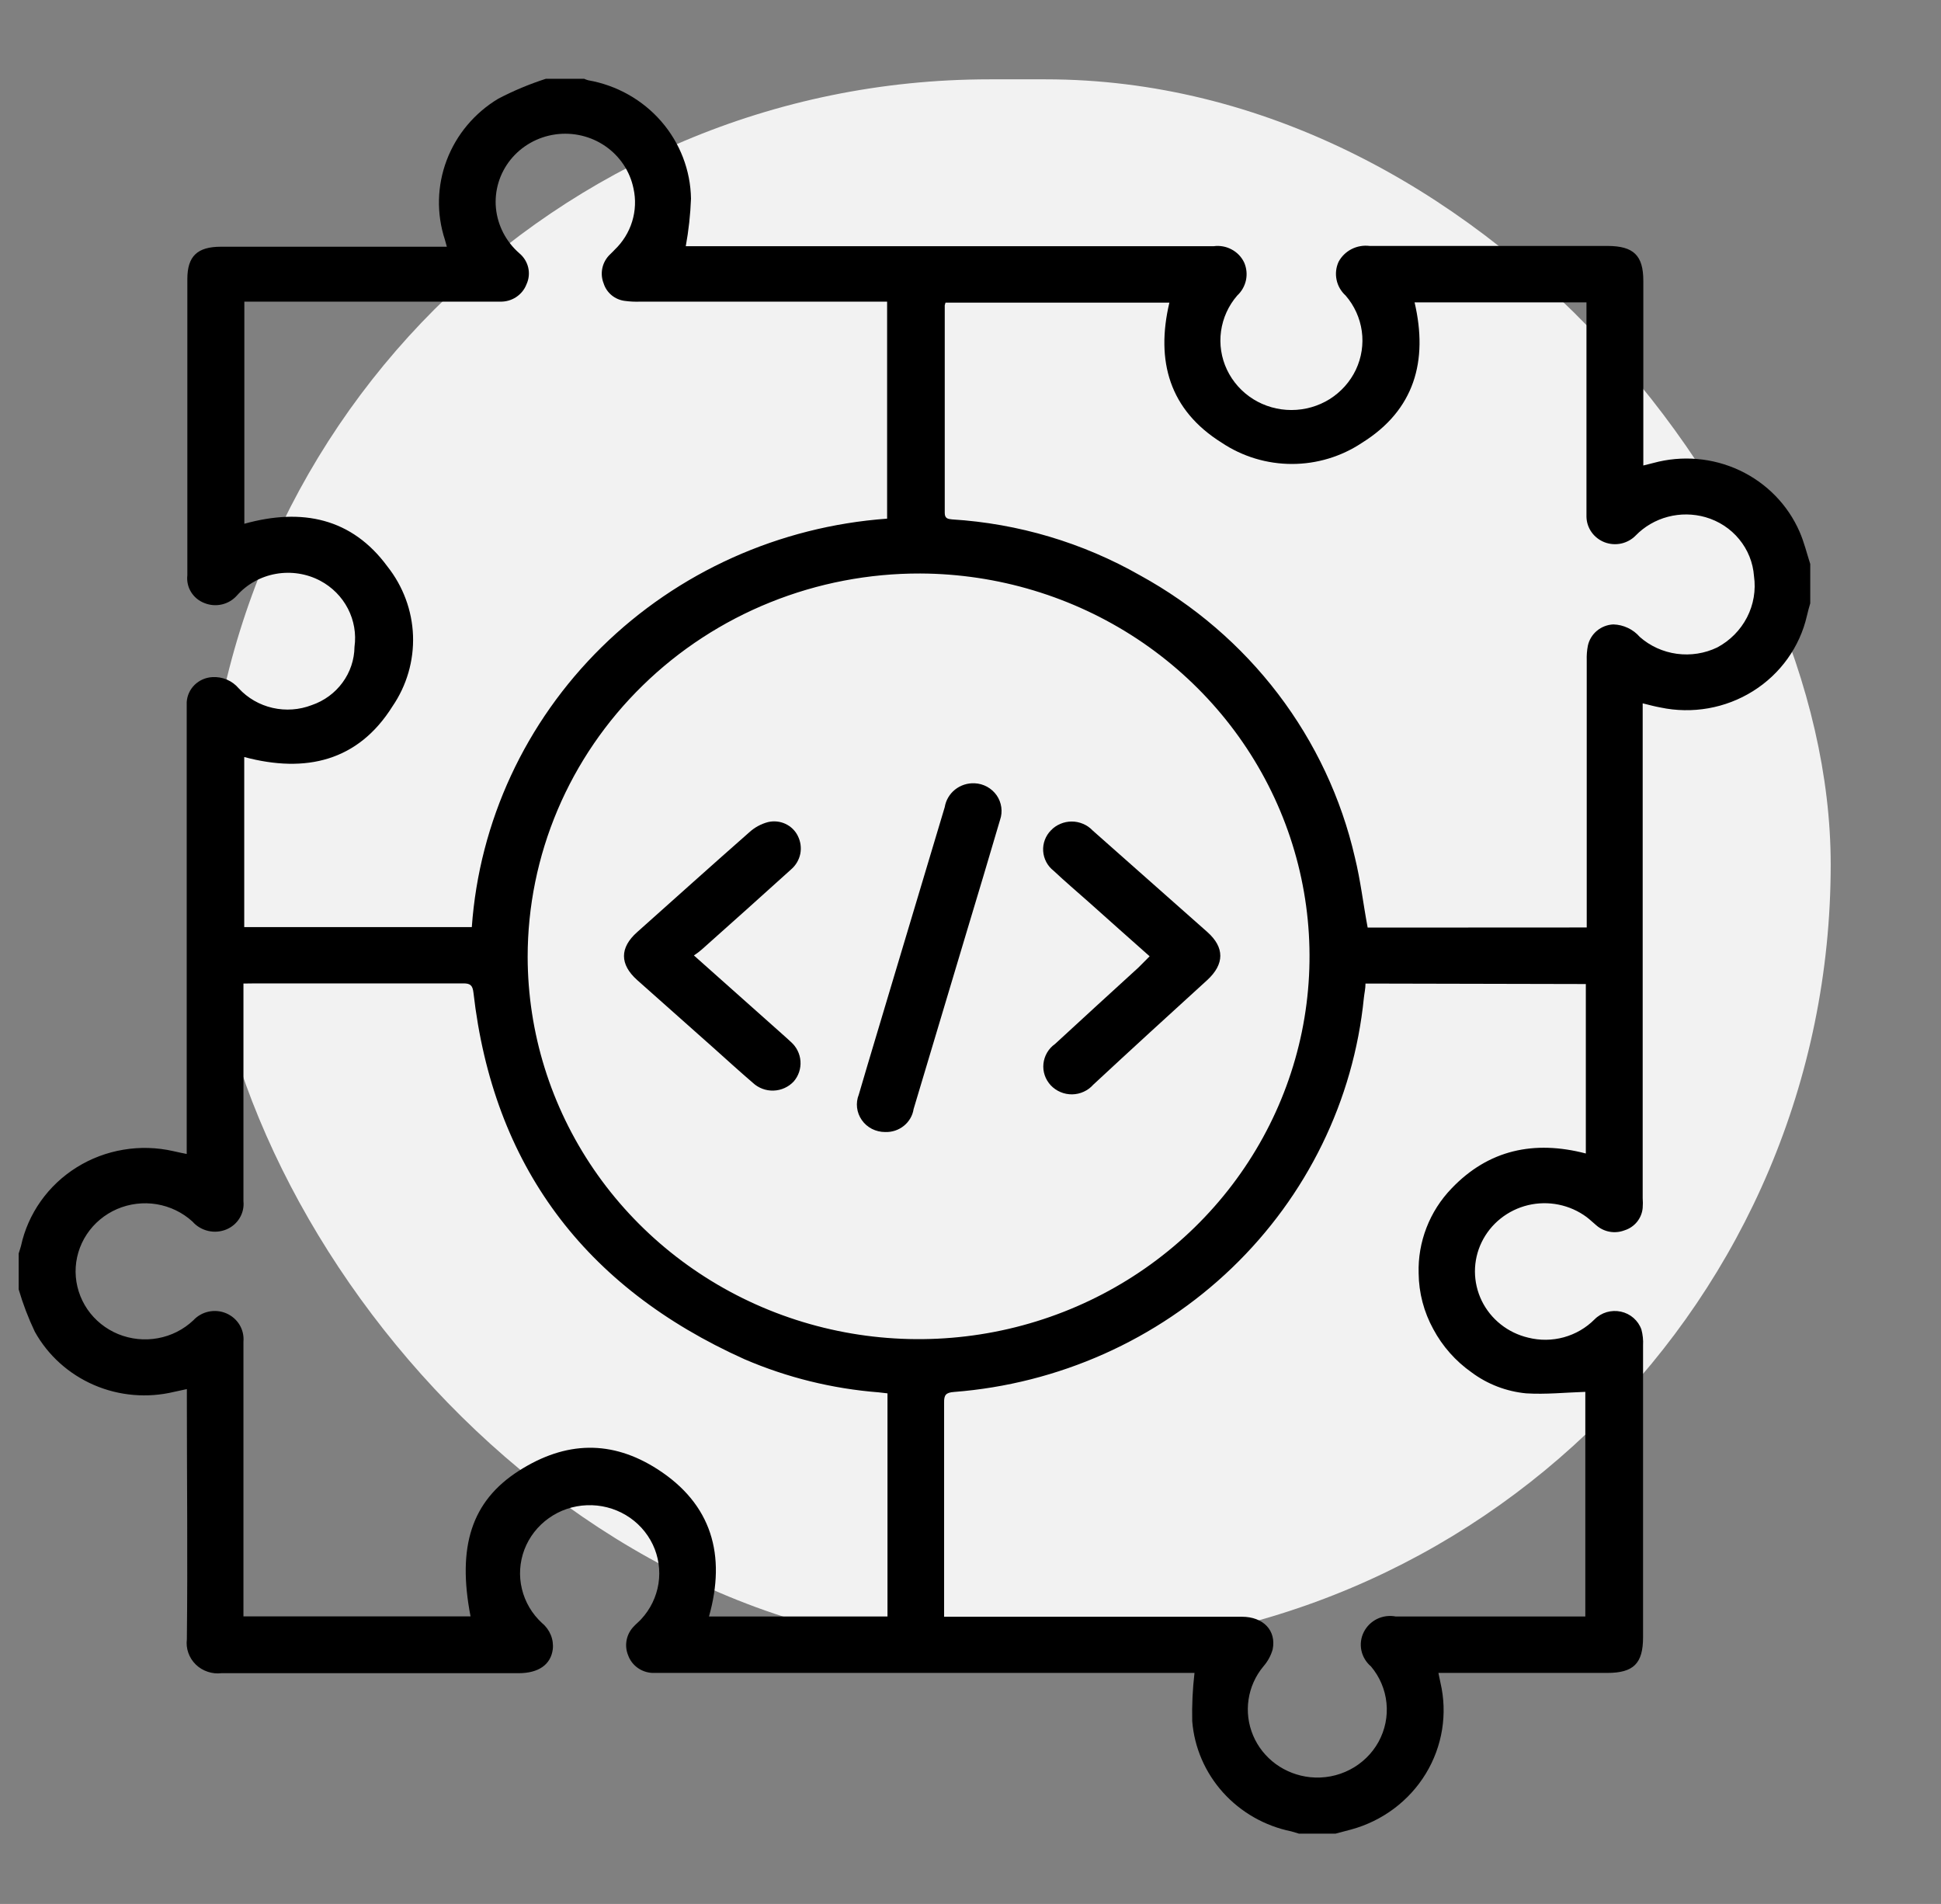 <svg width="52" height="51" viewBox="0 0 52 51" fill="none" xmlns="http://www.w3.org/2000/svg">
<rect x="0" y="0" width="52" height="51" fill="#808080" stroke="none"/>
<g clip-path="url(#clip0_341_3457)">
<rect x="5.481" y="2.125" width="43.564" height="42.062" rx="21.031" fill="#F2F2F2"/>
<path d="M14.625 2.11H15.649C15.684 2.127 15.721 2.14 15.759 2.15C16.522 2.284 17.214 2.674 17.716 3.252C18.218 3.83 18.5 4.562 18.512 5.321C18.496 5.748 18.449 6.174 18.372 6.595H32.514C32.681 6.572 32.851 6.603 32.998 6.683C33.146 6.762 33.264 6.886 33.334 7.037C33.397 7.185 33.413 7.348 33.38 7.505C33.346 7.662 33.265 7.806 33.146 7.916C32.911 8.187 32.761 8.519 32.712 8.871C32.663 9.223 32.718 9.581 32.871 9.904C33.024 10.226 33.267 10.499 33.573 10.691C33.879 10.882 34.234 10.983 34.597 10.983C34.96 10.983 35.316 10.882 35.622 10.691C35.927 10.499 36.171 10.226 36.324 9.904C36.476 9.581 36.532 9.223 36.483 8.871C36.434 8.519 36.284 8.187 36.049 7.916C35.925 7.804 35.84 7.656 35.807 7.494C35.773 7.332 35.792 7.164 35.861 7.013C35.939 6.867 36.061 6.748 36.21 6.672C36.359 6.596 36.528 6.567 36.695 6.588C38.819 6.588 40.941 6.588 43.062 6.588C43.766 6.588 44.025 6.843 44.025 7.522V12.204C44.025 12.288 44.025 12.371 44.025 12.469L44.292 12.402C45.063 12.191 45.886 12.261 46.608 12.601C47.329 12.941 47.9 13.526 48.213 14.248C48.333 14.522 48.404 14.82 48.497 15.107V16.161C48.466 16.268 48.435 16.375 48.408 16.495C48.217 17.329 47.697 18.055 46.962 18.514C46.227 18.974 45.336 19.131 44.483 18.951C44.333 18.924 44.186 18.884 44.008 18.84V32.092C44.015 32.18 44.015 32.268 44.008 32.356C43.996 32.493 43.943 32.623 43.856 32.73C43.768 32.838 43.65 32.917 43.516 32.958C43.389 33.006 43.252 33.018 43.118 32.993C42.985 32.968 42.861 32.907 42.761 32.818C42.676 32.748 42.594 32.667 42.505 32.6C42.284 32.437 42.029 32.323 41.757 32.268C41.486 32.213 41.205 32.218 40.936 32.282C40.667 32.347 40.416 32.469 40.201 32.641C39.986 32.812 39.813 33.029 39.694 33.274C39.575 33.519 39.514 33.787 39.514 34.059C39.515 34.33 39.577 34.598 39.696 34.843C39.816 35.088 39.989 35.304 40.205 35.475C40.42 35.646 40.671 35.767 40.941 35.831C41.255 35.91 41.584 35.907 41.896 35.821C42.208 35.735 42.491 35.57 42.717 35.343C42.806 35.252 42.919 35.185 43.042 35.148C43.166 35.112 43.297 35.107 43.423 35.134C43.549 35.161 43.666 35.219 43.762 35.303C43.859 35.388 43.932 35.494 43.974 35.614C44.011 35.752 44.026 35.896 44.018 36.039V43.855C44.018 44.558 43.766 44.812 43.055 44.812H38.536C38.56 44.919 38.573 44.996 38.59 45.073C38.784 45.904 38.644 46.776 38.199 47.508C37.754 48.24 37.038 48.777 36.199 49.006L35.779 49.117H34.799L34.594 49.056C33.885 48.912 33.243 48.545 32.764 48.013C32.285 47.48 31.996 46.81 31.94 46.103C31.93 45.672 31.951 45.24 32.001 44.812H17.747C17.658 44.812 17.569 44.812 17.477 44.812C17.333 44.805 17.195 44.757 17.079 44.673C16.963 44.589 16.876 44.473 16.828 44.34C16.774 44.209 16.76 44.066 16.788 43.928C16.816 43.789 16.884 43.662 16.985 43.561C17.043 43.497 17.115 43.441 17.176 43.374C17.424 43.107 17.585 42.775 17.641 42.419C17.696 42.063 17.643 41.699 17.488 41.373C17.332 41.047 17.082 40.772 16.768 40.585C16.454 40.398 16.09 40.305 15.723 40.32C15.355 40.334 15 40.454 14.703 40.666C14.405 40.877 14.178 41.17 14.049 41.507C13.921 41.845 13.897 42.212 13.982 42.562C14.066 42.913 14.254 43.231 14.522 43.477C14.625 43.562 14.705 43.671 14.755 43.793C14.806 43.916 14.824 44.049 14.809 44.18C14.755 44.591 14.427 44.819 13.894 44.819C11.24 44.819 8.589 44.819 5.935 44.819C5.809 44.834 5.682 44.821 5.563 44.78C5.443 44.74 5.334 44.674 5.245 44.587C5.155 44.499 5.087 44.393 5.046 44.276C5.004 44.16 4.991 44.035 5.006 43.912C5.03 41.778 5.006 39.644 5.006 37.51V37.209L4.664 37.283C3.948 37.455 3.194 37.391 2.519 37.1C1.845 36.809 1.287 36.308 0.934 35.674C0.759 35.307 0.614 34.927 0.5 34.537V33.577C0.52 33.51 0.544 33.443 0.562 33.376C0.655 32.945 0.836 32.537 1.092 32.175C1.349 31.813 1.677 31.504 2.056 31.268C2.436 31.031 2.86 30.871 3.304 30.797C3.747 30.722 4.202 30.735 4.64 30.834C4.749 30.861 4.859 30.881 5.002 30.911V19.094C5.002 19.001 5.002 18.904 5.002 18.807C5.013 18.633 5.088 18.468 5.214 18.345C5.34 18.222 5.508 18.148 5.685 18.138C5.82 18.129 5.954 18.152 6.078 18.204C6.201 18.257 6.31 18.337 6.396 18.439C6.637 18.7 6.953 18.882 7.303 18.962C7.653 19.042 8.019 19.016 8.353 18.887C8.684 18.774 8.972 18.563 9.176 18.284C9.381 18.006 9.493 17.672 9.497 17.328C9.546 16.977 9.484 16.618 9.32 16.302C9.156 15.985 8.897 15.725 8.579 15.556C8.215 15.364 7.796 15.3 7.39 15.372C6.985 15.444 6.616 15.649 6.345 15.954C6.24 16.072 6.1 16.155 5.944 16.191C5.788 16.227 5.625 16.214 5.477 16.154C5.327 16.097 5.201 15.993 5.118 15.858C5.035 15.723 5.001 15.565 5.019 15.409C5.019 12.766 5.019 10.122 5.019 7.475C5.019 6.863 5.286 6.609 5.918 6.609H11.673C11.766 6.609 11.861 6.609 11.971 6.609C11.95 6.528 11.936 6.475 11.919 6.421C11.691 5.726 11.708 4.976 11.967 4.292C12.226 3.607 12.712 3.027 13.347 2.645C13.756 2.431 14.184 2.252 14.625 2.11ZM14.136 25.633C14.14 27.659 14.756 29.638 15.906 31.321C17.057 33.004 18.691 34.316 20.602 35.091C22.514 35.866 24.616 36.069 26.645 35.676C28.675 35.282 30.539 34.309 32.004 32.878C33.469 31.448 34.468 29.625 34.877 27.64C35.285 25.654 35.083 23.594 34.297 21.721C33.511 19.847 32.176 18.243 30.461 17.111C28.745 15.98 26.726 15.371 24.657 15.362C23.277 15.358 21.91 15.62 20.633 16.135C19.357 16.649 18.197 17.405 17.22 18.36C16.242 19.314 15.467 20.447 14.938 21.695C14.409 22.944 14.136 24.282 14.136 25.633ZM6.522 26.346V26.858C6.522 28.63 6.522 30.406 6.522 32.179C6.538 32.335 6.502 32.492 6.42 32.628C6.339 32.763 6.215 32.869 6.068 32.931C5.913 32.996 5.741 33.01 5.577 32.972C5.413 32.934 5.265 32.846 5.156 32.721C4.89 32.478 4.556 32.317 4.197 32.257C3.839 32.198 3.47 32.243 3.137 32.386C2.804 32.53 2.521 32.766 2.323 33.066C2.126 33.365 2.022 33.714 2.025 34.071C2.029 34.427 2.139 34.775 2.341 35.071C2.544 35.367 2.831 35.598 3.167 35.736C3.503 35.873 3.872 35.912 4.23 35.846C4.588 35.781 4.918 35.614 5.18 35.366C5.288 35.249 5.432 35.167 5.59 35.134C5.748 35.1 5.913 35.116 6.061 35.179C6.21 35.243 6.334 35.35 6.417 35.486C6.499 35.622 6.536 35.781 6.522 35.938C6.522 38.286 6.522 40.636 6.522 42.986V43.297H12.606C12.244 41.424 12.633 40.21 13.897 39.4C15.161 38.591 16.394 38.574 17.607 39.35C19.076 40.29 19.455 41.664 18.994 43.3H23.776V37.323L23.54 37.296C22.3 37.199 21.086 36.9 19.947 36.41C15.646 34.477 13.211 31.206 12.684 26.59C12.661 26.392 12.599 26.339 12.404 26.342C10.553 26.342 8.698 26.342 6.847 26.342L6.522 26.346ZM36.582 26.346C36.582 26.483 36.551 26.61 36.538 26.734C36.263 29.475 35.012 32.034 33.004 33.963C30.996 35.892 28.36 37.069 25.555 37.286C25.337 37.303 25.289 37.37 25.293 37.574C25.293 39.394 25.293 41.216 25.293 43.039C25.293 43.123 25.293 43.206 25.293 43.307H25.634C28.182 43.307 30.728 43.307 33.272 43.307C33.843 43.307 34.198 43.675 34.095 44.183C34.047 44.351 33.962 44.506 33.846 44.638C33.634 44.893 33.497 45.2 33.449 45.525C33.4 45.851 33.443 46.183 33.571 46.487C33.699 46.791 33.909 47.055 34.178 47.252C34.447 47.448 34.766 47.57 35.099 47.605C35.467 47.643 35.837 47.573 36.163 47.404C36.489 47.235 36.757 46.975 36.932 46.657C37.106 46.339 37.181 45.977 37.144 45.617C37.108 45.258 36.964 44.917 36.729 44.638C36.598 44.527 36.508 44.377 36.472 44.211C36.437 44.045 36.459 43.872 36.535 43.72C36.611 43.567 36.736 43.443 36.89 43.367C37.045 43.291 37.221 43.268 37.392 43.3C38.99 43.3 40.589 43.3 42.174 43.3H42.471V37.283C41.935 37.3 41.409 37.356 40.886 37.323C40.355 37.272 39.849 37.078 39.424 36.761C38.995 36.459 38.644 36.062 38.399 35.604C38.146 35.144 38.011 34.631 38.006 34.109C37.993 33.692 38.065 33.276 38.216 32.886C38.367 32.495 38.595 32.138 38.888 31.834C39.878 30.797 41.101 30.537 42.485 30.898V26.359L36.582 26.346ZM23.766 8.08H17.156C17.017 8.085 16.877 8.079 16.739 8.06C16.609 8.044 16.486 7.991 16.385 7.908C16.285 7.825 16.21 7.715 16.172 7.592C16.122 7.468 16.109 7.333 16.133 7.202C16.157 7.071 16.218 6.949 16.309 6.849C16.357 6.796 16.415 6.749 16.462 6.695C16.683 6.485 16.846 6.224 16.935 5.935C17.024 5.647 17.037 5.341 16.971 5.047C16.877 4.589 16.607 4.184 16.217 3.915C15.827 3.646 15.347 3.534 14.875 3.601C14.403 3.668 13.975 3.91 13.679 4.276C13.384 4.643 13.243 5.106 13.286 5.572C13.331 6.038 13.554 6.47 13.911 6.782C14.031 6.882 14.116 7.017 14.151 7.167C14.186 7.317 14.17 7.475 14.105 7.615C14.052 7.755 13.954 7.875 13.828 7.958C13.701 8.042 13.551 8.084 13.398 8.08C13.31 8.08 13.217 8.08 13.129 8.08H6.546V14.03C8.094 13.599 9.429 13.88 10.379 15.174C10.8 15.706 11.04 16.353 11.065 17.026C11.089 17.698 10.897 18.361 10.515 18.92C9.597 20.385 8.196 20.72 6.543 20.278V24.834H12.64C12.841 22.005 14.076 19.342 16.12 17.332C18.163 15.323 20.878 14.102 23.766 13.893V8.08ZM42.509 24.844V17.68C42.505 17.552 42.515 17.424 42.539 17.298C42.572 17.142 42.657 17.001 42.781 16.897C42.904 16.794 43.06 16.733 43.222 16.726C43.358 16.73 43.491 16.762 43.612 16.82C43.734 16.877 43.842 16.959 43.93 17.061C44.207 17.306 44.554 17.463 44.924 17.513C45.294 17.563 45.671 17.504 46.007 17.342C46.349 17.159 46.627 16.878 46.803 16.537C46.979 16.196 47.044 15.81 46.99 15.432C46.964 15.07 46.825 14.725 46.592 14.443C46.36 14.16 46.044 13.955 45.689 13.853C45.361 13.76 45.014 13.756 44.684 13.843C44.355 13.929 44.056 14.103 43.82 14.345C43.716 14.452 43.581 14.526 43.434 14.559C43.286 14.591 43.132 14.58 42.991 14.527C42.85 14.473 42.728 14.38 42.641 14.259C42.554 14.138 42.506 13.995 42.502 13.847C42.502 13.783 42.502 13.719 42.502 13.652V8.395C42.502 8.294 42.502 8.194 42.502 8.1H37.897C38.263 9.666 37.897 10.983 36.49 11.86C35.936 12.23 35.281 12.428 34.611 12.428C33.941 12.428 33.286 12.23 32.732 11.86C31.328 10.983 30.959 9.669 31.328 8.107H25.33C25.322 8.13 25.315 8.153 25.31 8.177C25.31 10.03 25.31 11.884 25.31 13.739C25.31 13.887 25.392 13.903 25.508 13.913C27.282 14.023 29.006 14.536 30.543 15.412C31.99 16.206 33.25 17.288 34.242 18.59C35.233 19.892 35.934 21.383 36.298 22.968C36.449 23.58 36.52 24.208 36.64 24.847L42.509 24.844Z" fill="black"/>
<path d="M30.799 25.616C30.239 25.122 29.706 24.643 29.169 24.165C28.855 23.887 28.534 23.613 28.227 23.325C28.145 23.261 28.078 23.182 28.03 23.091C27.982 23 27.954 22.901 27.947 22.799C27.94 22.697 27.955 22.595 27.991 22.499C28.027 22.403 28.083 22.315 28.155 22.242C28.226 22.167 28.313 22.108 28.408 22.068C28.504 22.027 28.607 22.006 28.712 22.006C28.816 22.006 28.919 22.027 29.015 22.068C29.111 22.108 29.197 22.167 29.268 22.242C30.293 23.148 31.318 24.055 32.343 24.964C32.814 25.382 32.804 25.827 32.343 26.252C31.318 27.185 30.293 28.122 29.289 29.055C29.219 29.134 29.132 29.199 29.035 29.243C28.938 29.288 28.832 29.312 28.724 29.314C28.617 29.315 28.51 29.295 28.412 29.253C28.313 29.212 28.224 29.15 28.151 29.073C28.079 28.995 28.023 28.904 27.989 28.804C27.955 28.704 27.943 28.599 27.954 28.494C27.965 28.389 27.998 28.288 28.051 28.197C28.105 28.105 28.177 28.026 28.264 27.965C29.005 27.279 29.753 26.6 30.498 25.918L30.799 25.616Z" fill="black"/>
<path d="M18.59 25.593L20.958 27.701C21.033 27.771 21.115 27.838 21.19 27.911C21.34 28.044 21.431 28.228 21.445 28.425C21.459 28.622 21.395 28.817 21.265 28.968C21.196 29.042 21.113 29.102 21.02 29.144C20.927 29.186 20.827 29.21 20.725 29.213C20.622 29.217 20.521 29.2 20.425 29.164C20.33 29.128 20.242 29.074 20.169 29.005C19.806 28.694 19.455 28.373 19.099 28.055L17.07 26.252C16.599 25.831 16.599 25.386 17.07 24.968C18.071 24.075 19.069 23.178 20.076 22.292C20.218 22.163 20.389 22.07 20.575 22.021C20.732 21.984 20.896 22.001 21.042 22.068C21.187 22.136 21.305 22.25 21.374 22.392C21.449 22.541 21.472 22.709 21.44 22.871C21.407 23.033 21.32 23.18 21.193 23.289C20.399 24.007 19.602 24.721 18.802 25.433C18.735 25.491 18.665 25.545 18.59 25.593Z" fill="black"/>
<path d="M23.711 30.323C23.589 30.323 23.468 30.294 23.359 30.239C23.25 30.183 23.157 30.102 23.088 30.003C23.019 29.904 22.975 29.79 22.961 29.671C22.947 29.552 22.963 29.431 23.008 29.319C23.308 28.292 23.622 27.265 23.926 26.239L25.31 21.619C25.34 21.436 25.438 21.269 25.585 21.151C25.733 21.033 25.919 20.973 26.109 20.981C26.227 20.986 26.341 21.018 26.444 21.074C26.546 21.13 26.634 21.209 26.701 21.304C26.767 21.399 26.809 21.508 26.825 21.622C26.841 21.736 26.83 21.852 26.792 21.961C26.499 22.964 26.195 23.968 25.894 24.971C25.422 26.55 24.95 28.128 24.476 29.707C24.449 29.884 24.355 30.045 24.214 30.158C24.073 30.272 23.894 30.33 23.711 30.323Z" fill="black"/>
</g>
<defs>
<clipPath id="clip0_341_3457">
<rect width="51" height="50" fill="white" transform="translate(0.5 0.613)"/>
</clipPath>
</defs>
</svg>
